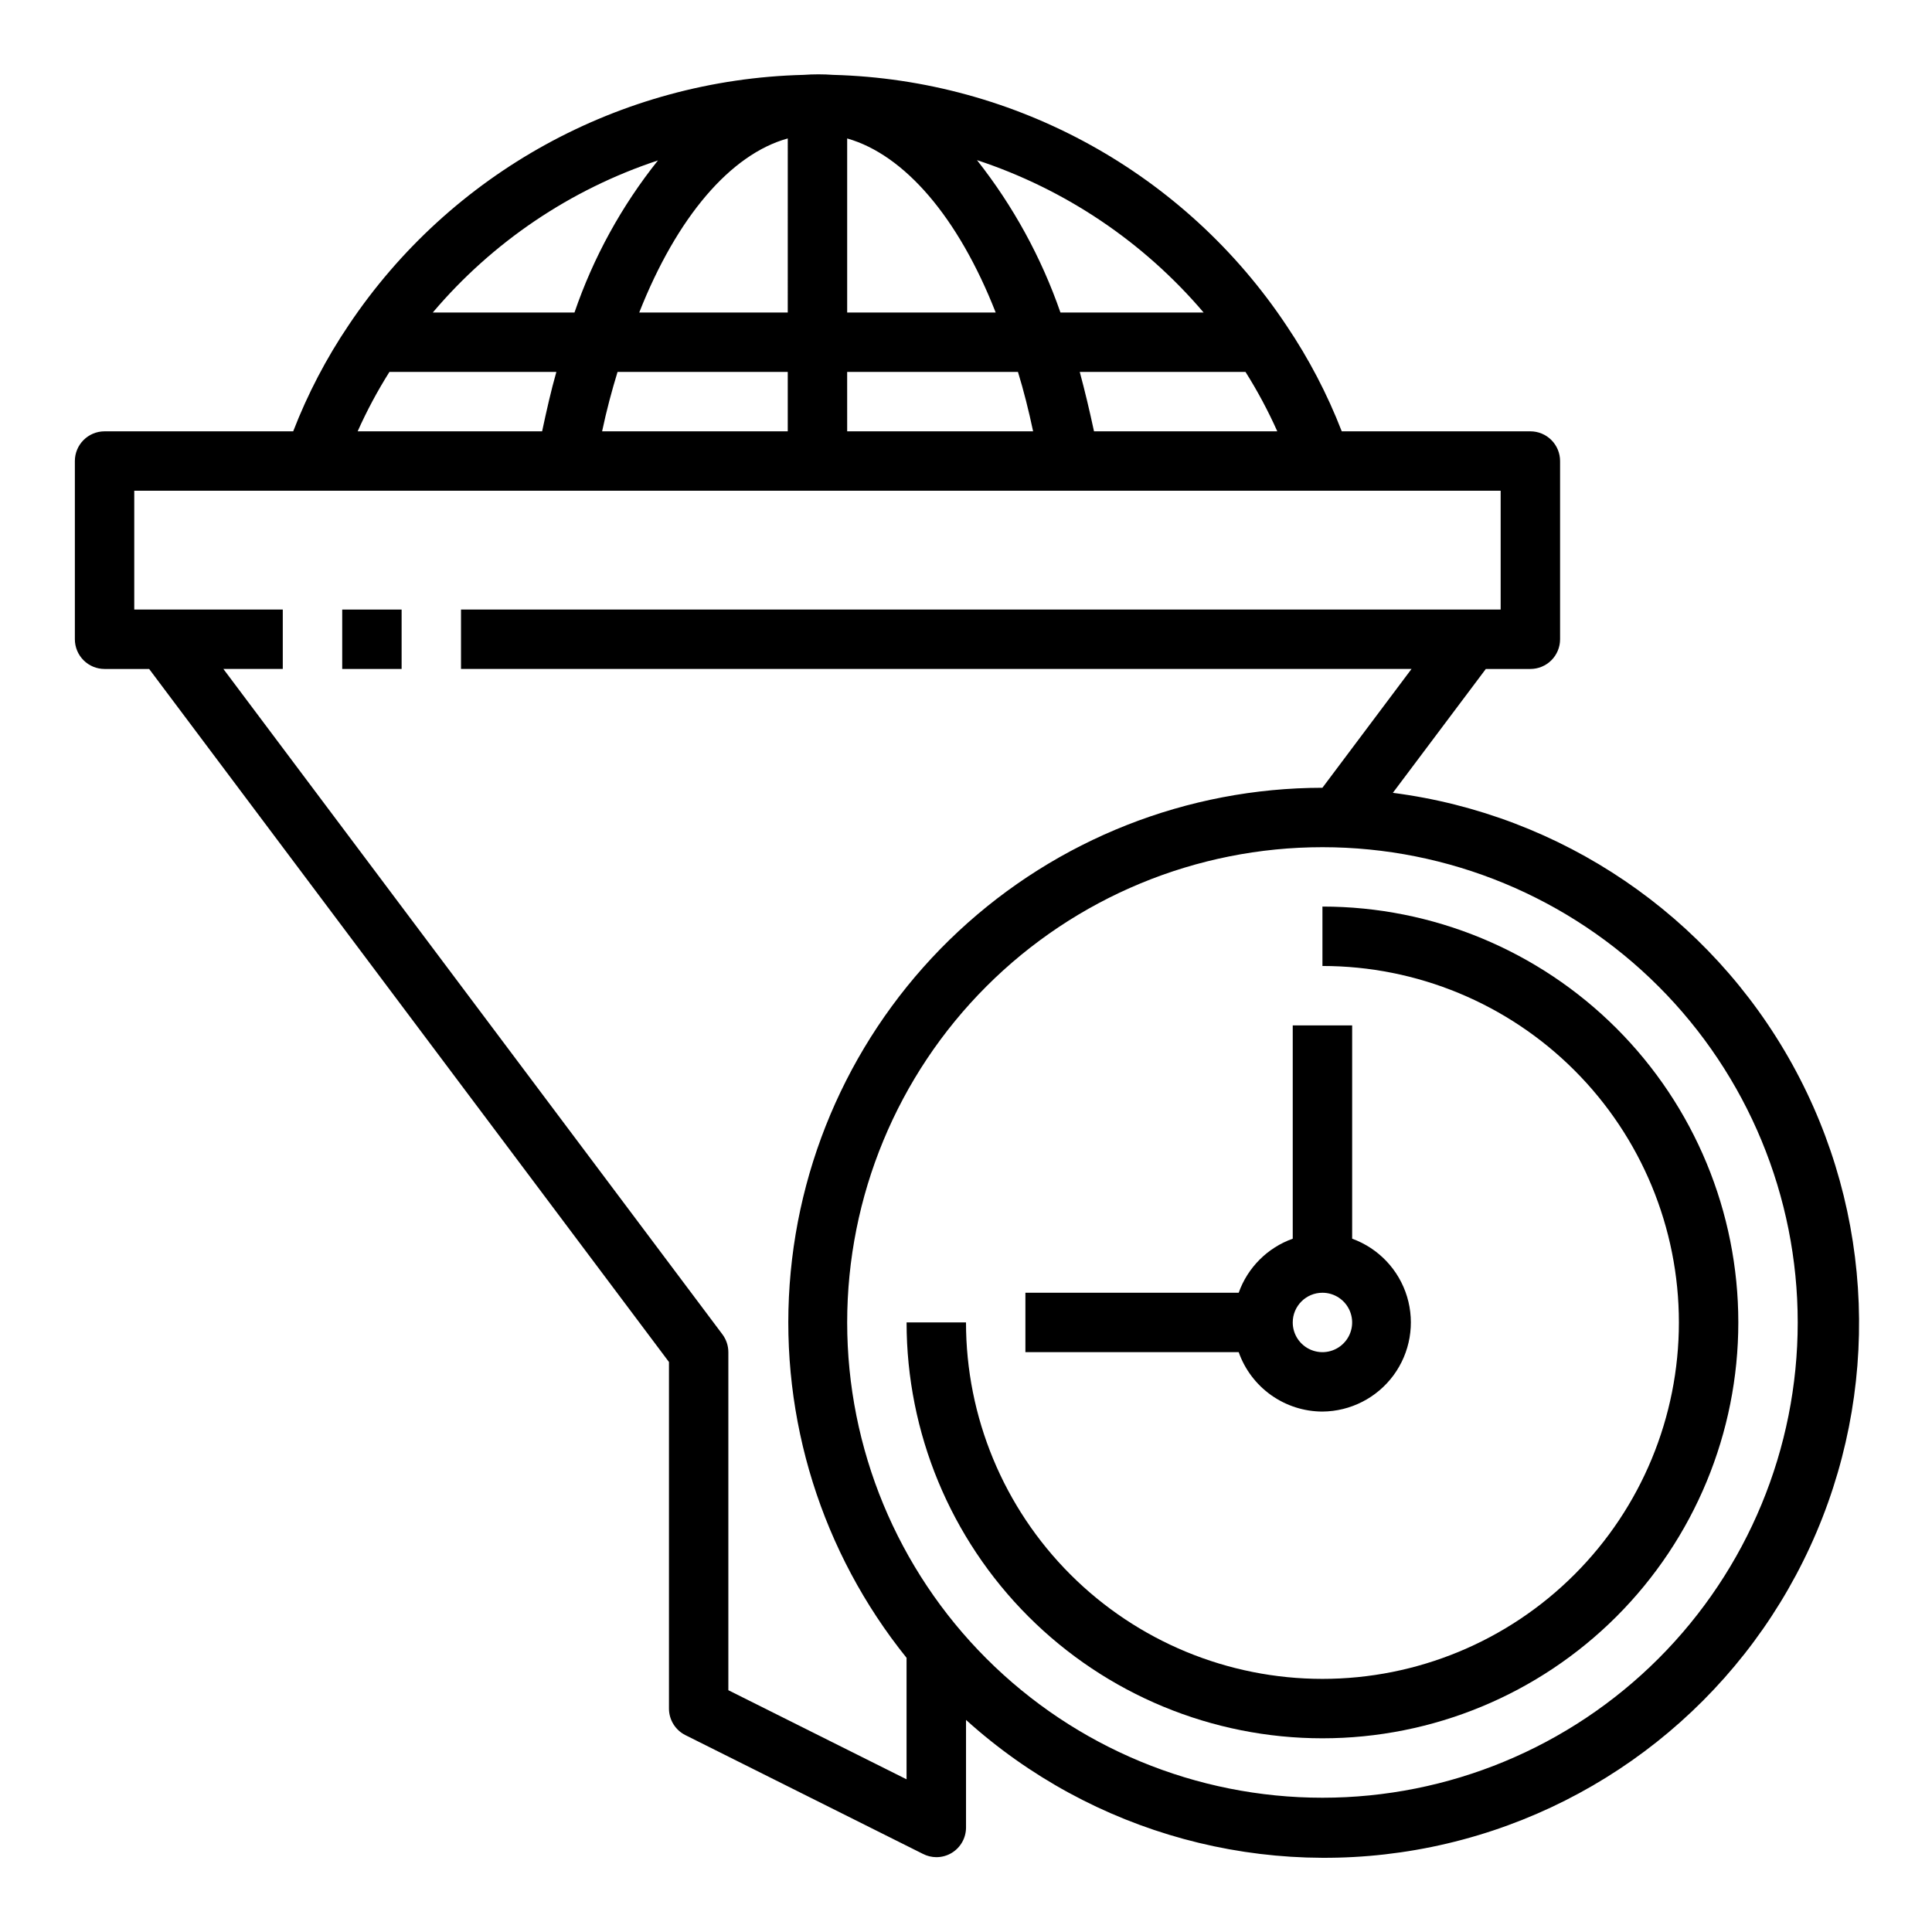 <?xml version="1.0" encoding="UTF-8"?>
<!-- Uploaded to: SVG Find, www.svgrepo.com, Generator: SVG Find Mixer Tools -->
<svg fill="#000000" width="800px" height="800px" version="1.1" viewBox="144 144 512 512" xmlns="http://www.w3.org/2000/svg">
 <g>
  <path d="m513.12 354.11 24.637-32.828h11.809c2.09 0 4.09-0.828 5.566-2.305 1.477-1.477 2.305-3.481 2.305-5.566v-47.23c0-2.09-0.828-4.09-2.305-5.566-1.477-1.477-3.477-2.309-5.566-2.309h-49.988c-3.82-9.855-8.73-19.258-14.641-28.023-26.859-40.359-71.664-65.141-120.12-66.441-2.621-0.191-5.254-0.191-7.875 0-48.551 1.219-93.492 25.934-120.52 66.285-5.949 8.812-10.887 18.266-14.723 28.18h-49.984c-4.348 0-7.875 3.527-7.875 7.875v47.23c0 2.086 0.832 4.09 2.309 5.566 1.477 1.477 3.477 2.305 5.566 2.305h11.809l137.76 183.66v91.867c0.012 2.961 1.684 5.672 4.332 7.004l62.977 31.488c1.094 0.562 2.309 0.859 3.539 0.867 1.477 0.004 2.922-0.406 4.172-1.184 2.309-1.441 3.707-3.969 3.703-6.688v-28.5c33.453 30.219 79.293 42.711 123.45 33.648 44.16-9.059 81.375-38.594 100.23-79.543 18.855-40.949 17.098-88.426-4.727-127.87-21.828-39.445-61.125-66.148-105.83-71.922zm-144.61-173.42c15.191 4.328 29.441 20.859 39.359 46.129h-39.359zm-15.742 0-0.004 46.129h-39.359c9.996-25.348 24.246-41.957 39.359-46.129zm-0.004 61.875v15.742h-49.199c1.18-5.59 2.598-10.863 4.094-15.742zm15.742 0h45.266c1.496 4.879 2.832 10.156 4.016 15.742h-49.277zm65.418 15.742c-1.18-5.512-2.441-10.785-3.777-15.742h43.926c3.176 5.043 5.992 10.305 8.422 15.742zm29.051-31.488h-37.945c-5.066-14.602-12.543-28.25-22.121-40.383 23.352 7.691 44.133 21.66 60.066 40.383zm-144.61-40.305c-9.637 12.066-17.121 25.699-22.121 40.305h-37.551c15.801-18.668 36.449-32.617 59.672-40.305zm-70.848 56.047h43.926c-1.418 4.961-2.598 10.234-3.777 15.742l-48.887 0.004c2.43-5.438 5.246-10.699 8.422-15.742zm89.504 349.36v-89.582c0-1.703-0.555-3.363-1.574-4.723l-132.25-176.34h15.742v-15.742h-39.359v-31.488h362.11v31.488h-275.52v15.742h251.9l-23.617 31.488c-35.805 0.039-70.273 13.633-96.465 38.047-26.191 24.418-42.172 57.844-44.719 93.562-2.551 35.715 8.52 71.074 30.977 98.965v32.195zm157.44 28.496c-33.402 0-65.438-13.27-89.059-36.891-23.621-23.621-36.891-55.656-36.891-89.062 0-33.402 13.27-65.438 36.891-89.059s55.656-36.891 89.059-36.891c33.406 0 65.441 13.27 89.062 36.891 23.621 23.621 36.891 55.656 36.891 89.059 0 33.406-13.27 65.441-36.891 89.062-23.621 23.621-55.656 36.891-89.062 36.891z"/>
  <path d="m494.46 518.08c7.445-0.059 14.426-3.621 18.84-9.617 4.41-5.996 5.738-13.719 3.582-20.844-2.16-7.125-7.551-12.812-14.547-15.352v-56.523h-15.746v56.523c-6.684 2.379-11.945 7.641-14.324 14.324h-56.523v15.742h56.52l0.004 0.004c1.621 4.594 4.629 8.57 8.602 11.391 3.973 2.816 8.723 4.34 13.594 4.352zm0-31.488c3.188 0 6.055 1.918 7.273 4.859 1.219 2.941 0.547 6.328-1.707 8.578-2.25 2.254-5.637 2.926-8.578 1.707-2.941-1.219-4.859-4.086-4.859-7.273 0-4.348 3.523-7.871 7.871-7.871z"/>
  <path d="m234.69 305.54h15.742v15.742h-15.742z"/>
  <path d="m494.46 384.25v15.746c25.055 0 49.082 9.949 66.797 27.668 17.719 17.715 27.668 41.742 27.668 66.793 0 25.055-9.949 49.082-27.668 66.797-17.715 17.719-41.742 27.668-66.797 27.668-25.051 0-49.078-9.949-66.793-27.668-17.719-17.715-27.668-41.742-27.668-66.797h-15.746c0 29.23 11.613 57.262 32.281 77.93 20.668 20.668 48.699 32.281 77.926 32.281 29.23 0 57.262-11.613 77.93-32.281s32.281-48.699 32.281-77.93c0-29.227-11.613-57.258-32.281-77.926-20.668-20.668-48.699-32.281-77.93-32.281z"/>
 </g>
</svg>